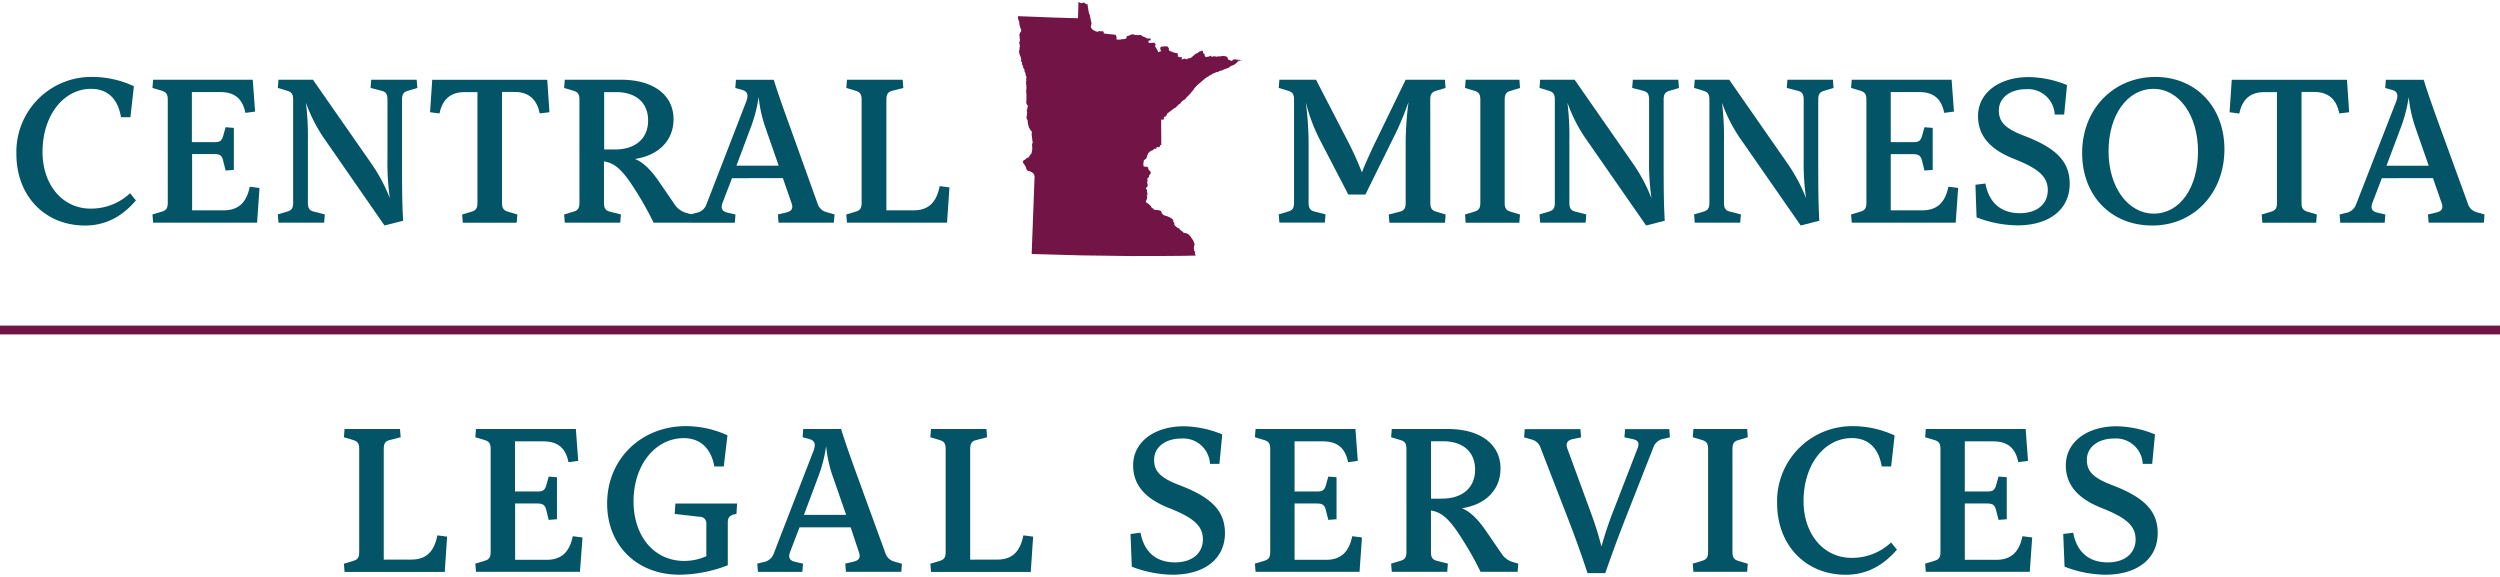 <svg id="Layer_1" data-name="Layer 1" xmlns="http://www.w3.org/2000/svg" viewBox="0 0 529 122"><defs><style>.cls-1{fill:#721445;}.cls-2{fill:#025466;}</style></defs><title>logo</title><polygon class="cls-1" points="262.52 12.7 262.39 12.76 262.2 12.59 261.96 12.68 261.9 12.63 261.61 12.65 261.52 12.55 261.28 12.54 261.02 12.62 260.94 12.59 260.82 12.76 260.58 12.87 260.34 12.82 260.17 12.65 260.02 12.67 259.83 12.54 259.8 12.28 259.61 12.01 258.96 11.82 257.97 11.95 257.84 11.9 257.43 12.03 257.3 11.92 257.05 11.97 256.91 11.9 256.33 12.01 256.25 11.93 256.33 11.81 256.21 11.78 255.79 11.97 255.09 12.08 254.95 11.78 254.81 11.7 254.95 11.57 254.95 11.46 254.79 11.46 254.78 11.31 254.68 11.27 254.63 11.35 254.59 11.33 254.52 10.71 254.36 10.77 254.27 10.71 254.09 10.84 253.74 10.93 253.41 11.22 253.38 11.23 253.03 11.36 251.95 12.28 251.31 12.38 251.17 12.51 250.93 12.57 250.8 12.4 250.6 12.4 250.07 12.6 250.04 12.41 250.13 12.06 249.63 12.14 249.53 12 249.36 12.03 249.36 11.93 249.18 12.01 249.26 11.76 249.21 11.46 249.12 11.49 249.18 11.25 249.07 11.19 248.99 11.24 248.77 11.19 248.7 11.25 248.66 11.19 248.64 11.18 248.45 11.12 248.24 11.12 248.01 10.89 247.67 10.93 247.69 10.82 247.62 10.74 247.53 10.82 247.43 10.65 247.35 10.65 247.31 10.41 247.35 10.11 247.15 10.06 247.04 9.77 246.86 9.84 246.46 9.8 246.46 9.74 246.4 9.73 246.26 9.87 245.75 9.85 245.64 9.92 245.5 10.15 245.57 10.58 245.72 10.84 245.48 10.87 245.11 11.06 244.76 10.3 244.7 10.28 244.44 9.82 244.43 9.68 244.54 9.33 244.44 9.28 244.24 9.01 243.32 9.12 243.11 9.04 242.97 8.85 243.09 8.56 243.49 8.52 243.46 8.17 243.25 8.12 242.86 8.17 241.52 7.55 241.52 7.36 241.31 7.42 240.65 7.42 240.12 7.42 239.93 7.28 239.63 7.25 239.07 7.41 238.95 7.56 238.74 7.55 238.36 7.71 238.39 8.04 238.29 8.14 237.88 8.28 237.55 8.28 237.45 8.33 237.34 8.25 237.17 8.38 236.36 8.38 236.21 8.28 236.29 7.91 236.07 7.36 233.64 7.1 233.53 7.02 233.56 6.83 233.51 6.71 233.27 6.58 232.97 6.64 232.57 6.56 232.33 6.72 231.84 6.64 231.72 6.51 231.49 6.47 231.19 6.26 230.86 5.86 230.81 5.48 230.94 5.32 230.9 5.1 230.98 5.02 230.57 3.05 230.44 2.86 230.33 2.29 230.14 1.19 230.22 0.98 229.87 0.89 229.36 0.54 228.77 0.68 228.39 0.52 228.2 0.38 228.11 3.86 223.2 3.72 215.44 3.42 215.36 3.72 215.41 3.77 215.39 3.89 215.49 4.05 215.5 4.27 215.61 4.4 215.58 4.51 215.69 4.58 215.63 4.66 215.69 4.69 215.71 4.91 215.61 5.12 215.79 5.18 215.68 5.26 215.76 5.24 215.71 5.32 215.85 5.45 215.81 5.46 215.85 5.56 215.81 5.66 215.9 5.74 215.87 5.85 215.93 5.89 215.88 5.94 216.03 6.1 215.98 6.15 216.01 6.23 216.14 6.31 216.04 6.5 216.09 6.56 215.98 6.69 216.01 6.8 215.9 6.77 215.93 6.9 215.85 6.88 215.88 6.94 215.76 6.97 215.84 7.02 215.74 7.1 215.79 7.23 215.68 7.25 215.76 7.34 215.6 7.41 215.79 7.48 215.63 7.53 215.65 7.55 215.79 7.67 215.71 7.71 215.73 7.79 215.87 7.8 215.71 7.9 215.82 8.07 215.76 8.06 215.76 8.12 215.65 8.15 215.85 8.22 215.73 8.23 215.84 8.36 215.81 8.44 215.71 8.52 215.85 8.5 215.84 8.6 215.73 8.61 215.85 8.72 215.68 8.71 215.68 8.76 215.77 8.74 215.81 8.84 215.6 8.93 215.63 9.03 215.76 9.04 215.73 9.14 215.63 9.17 215.79 9.42 215.71 9.54 215.84 9.57 215.73 9.68 215.79 9.69 215.85 9.84 215.74 9.84 215.71 9.88 215.79 9.87 215.81 9.96 215.66 10.07 215.79 10.12 215.77 10.23 215.65 10.3 215.71 10.33 215.66 10.39 215.79 10.47 215.61 10.5 215.74 10.5 215.79 10.62 215.68 10.55 215.71 10.6 215.6 10.83 215.6 10.83 215.6 10.83 215.6 10.84 215.68 10.89 215.6 11 215.65 11.06 215.74 11.04 215.6 11.19 215.73 11.24 215.69 11.27 215.73 11.54 215.84 11.62 215.84 11.84 216.01 12.09 216.03 12.47 216.11 12.6 216.06 12.78 216.09 13.02 216.28 13.25 216.25 13.57 216.52 14.13 216.49 14.26 216.44 14.29 216.62 14.45 216.63 14.59 216.76 14.67 216.79 14.76 216.73 14.78 216.79 14.83 216.77 14.95 216.84 15.05 216.77 15.13 217.03 15.54 217 15.88 217.2 16.23 217.17 16.48 217.09 16.51 217.2 16.53 217.12 16.59 217.22 16.75 217.12 16.73 217.16 16.8 217.06 16.88 217.11 16.96 217.22 16.97 217.17 17 217.22 17.05 217.09 17.18 217.16 17.24 217.06 17.29 217.17 17.31 217.09 17.5 217.14 17.74 217.04 17.85 217.19 17.91 217.22 18.04 217.17 18.07 217.2 18.18 217.12 18.26 217.2 18.29 217.11 18.32 217.22 18.43 217.16 18.48 217.24 18.59 217.16 18.64 217.24 18.69 217.14 18.79 217.2 18.91 217.14 19.02 217.11 19.21 217.19 19.25 217.11 19.26 217.19 19.4 217.12 19.47 217.2 19.53 217.14 19.55 217.19 19.59 217.11 19.66 217.17 19.68 217.2 19.83 217.11 19.9 217.2 19.93 217.19 20.07 217.25 20.17 217.19 20.2 217.22 20.25 217.14 20.26 217.15 20.29 217.22 20.5 217.12 20.53 217.24 20.66 217.17 20.84 217.24 20.88 217.16 20.98 217.2 21.06 217.16 21.23 217.25 21.3 217.16 21.36 217.2 21.41 217.08 21.58 217.17 21.63 217.17 21.95 217.31 21.96 217.27 22.14 217.35 22.15 217.33 22.31 217.41 22.34 217.54 22.27 217.5 22.33 217.57 22.36 217.43 22.6 217.47 22.77 217.4 22.77 217.36 22.87 217.4 23 217.36 23.01 217.41 23.04 217.36 23.14 217.3 23.19 217.35 23.27 217.24 23.38 217.35 23.86 217.27 24.54 217.17 24.81 217.25 24.93 217.19 25.03 217.27 25.05 217.24 25.08 217.3 25.11 217.25 25.14 217.33 25.14 217.33 25.35 217.41 25.33 217.4 25.43 217.46 25.44 217.41 25.48 217.49 25.64 217.46 25.84 217.55 26.21 217.49 26.24 217.54 26.32 217.52 26.43 217.65 26.51 217.6 26.56 217.66 26.64 217.62 26.81 217.7 26.83 217.7 26.99 217.76 26.99 217.76 27.05 217.87 27.14 217.92 27.37 218.06 27.51 218.05 27.61 218.22 27.67 218.28 27.8 218.35 27.95 218.28 28.37 218.33 28.54 218.4 28.57 218.3 28.64 218.32 28.81 218.38 28.94 218.35 29.2 218.43 29.29 218.41 29.5 218.52 30.12 218.38 30.56 218.38 30.64 218.44 31.44 218.33 32.2 218.22 32.52 217.94 32.82 217.7 33.25 217.27 33.45 216.95 33.74 216.62 33.91 216.49 34.11 216.44 34.36 216.57 34.56 217 35.2 217.17 35.74 217.41 36.09 217.54 36.2 217.95 36.24 218.6 36.62 218.76 36.84 218.92 37.25 218.91 37.55 218.78 41.11 218.75 41.79 218.75 41.79 218.3 53.75 220.96 53.82 224.93 53.93 228.87 54.04 228.87 54.04 232.91 54.09 236.14 54.14 239.3 54.18 242.89 54.17 244.15 54.17 244.61 54.17 244.83 54.17 245.68 54.17 247.26 54.16 248.26 54.15 249.6 54.14 249.88 54.14 250.41 54.13 252.51 54.09 252.62 54.09 252.63 54.09 252.65 54.09 252.78 54.09 252.98 54.09 253 54.03 253 53.98 253 53.97 252.98 53.93 252.97 53.92 252.95 53.89 252.94 53.87 252.93 53.86 252.9 53.83 252.9 53.82 252.9 53.82 252.84 53.74 252.84 53.73 252.84 53.7 252.84 53.66 252.84 53.62 252.84 53.59 252.84 53.58 252.86 53.55 252.87 53.51 252.89 53.46 252.89 53.39 252.89 53.33 252.89 53.3 252.87 53.28 252.86 53.25 252.84 53.23 252.82 53.2 252.79 53.18 252.68 53.04 252.68 53.03 252.65 52.98 252.65 52.98 252.68 52.75 252.68 52.74 252.68 52.73 252.67 52.72 252.66 52.7 252.66 52.68 252.66 52.68 252.6 52.52 252.6 52.5 252.6 52.49 252.61 52.45 252.62 52.42 252.63 52.34 252.63 52.31 252.68 52.05 252.68 52.04 252.7 52.03 252.7 52.01 252.71 51.96 252.73 51.9 252.75 51.82 252.75 51.77 252.75 51.74 252.75 51.73 252.75 51.68 252.76 51.65 252.76 51.61 252.78 51.6 252.78 51.58 252.76 51.57 252.76 51.53 252.75 51.52 252.73 51.5 252.73 51.49 252.71 51.47 252.7 51.47 252.7 51.46 252.67 51.44 252.65 51.4 252.65 51.38 252.63 51.34 252.63 51.31 252.62 51.28 252.6 51.22 252.59 51.17 252.57 51.15 252.57 51.13 252.57 51.09 252.55 51.06 252.55 51.03 252.54 50.98 252.52 50.95 252.49 50.9 252.48 50.9 251.9 50.03 251.49 49.57 250.98 49.35 250.44 49.24 249.93 48.76 249.66 48.6 249.56 48.36 249.05 48.14 248.67 47.8 248.64 47.77 248.47 47.49 248.5 47.27 248.4 47.04 248.23 46.9 248.29 46.73 248.24 46.58 248.01 46.28 247.16 45.82 246.29 45.55 246.13 45.42 245.86 45.18 245.73 44.74 245.51 44.55 244.81 44.41 244.41 44.42 244.3 44.34 244.16 44.39 244.05 44.13 243.68 43.98 243.65 43.77 243.11 43.21 242.94 43.09 242.55 42.84 242.47 42.78 242.46 42.56 242.59 42.37 242.73 41.93 242.73 41.58 242.65 41.38 242.79 41.21 242.79 40.88 242.7 40.61 242.71 40.21 242.51 39.95 242.47 39.86 242.52 39.75 242.86 39.4 242.82 38.89 242.73 38.72 242.79 38.43 242.81 38.02 242.74 37.84 242.86 37.72 243.11 37.46 243.14 37.13 243.48 36.74 243.49 36.44 243.43 36.28 243.24 36.16 242.97 35.74 242.97 35.49 242.81 35.33 242.66 35.25 242.4 35.31 241.97 35.19 241.93 34.6 242.06 33.88 242.28 33.75 242.36 33.69 242.59 33.47 242.66 33.2 242.78 33.04 242.73 32.85 242.87 32.71 242.97 32.39 243.27 32.15 243.3 32.07 243.52 31.93 244.08 31.74 244.11 31.55 244.22 31.47 244.6 31.52 244.78 31.17 244.89 31.09 245.32 31.18 245.41 31.02 245.46 30.77 245.73 30.64 245.72 28.15 245.71 27.47 245.7 25.19 245.81 25.32 246.21 25.33 246.24 25.17 246.4 25 246.24 24.9 246.27 24.81 246.38 24.71 246.57 24.73 246.64 24.54 246.89 24.41 246.88 24.22 246.96 24.05 248.59 22.82 248.74 22.81 248.8 22.74 249.4 22.11 249.83 21.85 249.83 21.74 250.2 21.36 250.82 20.96 251.17 20.48 251.44 20.29 251.6 20.06 251.96 19.72 251.98 19.64 252.58 18.96 252.66 18.77 253.28 18.07 253.55 17.84 255.19 16.45 255.75 16.15 255.97 15.96 256.24 15.86 256.71 15.53 257.13 15.42 257.25 15.29 257.78 15.21 257.97 15.05 258.75 14.84 258.91 14.73 259.85 14.38 260.17 14.22 260.37 14 261.13 13.71 261.79 13.21 261.75 13.09 261.91 13.05 262.02 13.14 261.99 12.92 262.07 12.82 262.17 12.81 262.23 12.89 262.87 12.68 262.52 12.7"/><path class="cls-2" d="M28.33,18.25l-.73,6.55h-2c-.64-3.94-2.89-6-6.32-6C13.43,18.8,9,24.44,9,32.14c0,7,4.26,12,10.13,12a12,12,0,0,0,8.39-3.25l1.24,1.51C26,45.66,22.51,47.72,18,47.72c-8.52,0-14.53-6.28-14.53-15.12A15.86,15.86,0,0,1,19.71,16.28,20.78,20.78,0,0,1,28.33,18.25Z"/><path class="cls-2" d="M54.4,47.12h-22l-.14-1.74,2-.6c.92-.27,1.24-.73,1.24-1.88V21.09c0-1.15-.32-1.6-1.24-1.88l-2-.6.14-1.74H53.48l.5,6.74-2.06.27c-.6-3-2.25-4.4-5.32-4.4h-6V30.08h4.72c1.19,0,1.6-.23,1.92-1.37l.5-1.79,1.74.14v8.89l-1.74.14-.5-2C47,33,46.66,32.6,45.37,32.6H40.65V44.51H47.3c3.07,0,4.86-1.56,5.55-5l2.06.27Z"/><path class="cls-2" d="M78.64,34.7a34.89,34.89,0,0,1,3.85,7.24,52.58,52.58,0,0,1-.5-8.39V21.09c0-1.15-.32-1.65-1.24-1.88l-2.34-.6.14-1.74h9.62l.14,1.74-2,.6c-.92.27-1.24.73-1.24,1.88V32c0,7.52,0,10.59.23,14.71l-3.94,1L69,29.89a32.53,32.53,0,0,1-4.26-8.16,59.51,59.51,0,0,1,.41,8.16v13c0,1.15.32,1.65,1.24,1.88l2.34.6-.14,1.74H58.93l-.14-1.74,2-.6c.92-.27,1.24-.73,1.24-1.88V21.09c0-1.15-.32-1.6-1.24-1.88l-2-.6.14-1.74h7.29Z"/><path class="cls-2" d="M114.2,24c-.6-3-2.34-4.54-5.27-4.54h-2.7V42.91c0,1.15.32,1.6,1.24,1.88l2,.6-.14,1.74H97.93l-.14-1.74,2-.6c.92-.27,1.24-.73,1.24-1.88V19.49H98.3C95.36,19.49,93.62,21,93,24L91,23.75l.46-6.87H115.8l.46,6.87Z"/><path class="cls-2" d="M146.14,47.12H138.3a65.78,65.78,0,0,0-3.85-6.87c-2.52-4-4.17-5.73-6.65-6.1v8.75c0,1.15.32,1.65,1.24,1.88l2.34.6-.14,1.74H119.51l-.14-1.74,2-.6c.92-.27,1.24-.73,1.24-1.88V21.09c0-1.15-.32-1.6-1.24-1.88l-2-.6.14-1.74h11.92c6.78,0,11.09,3.21,11.09,8.34,0,4.54-3.16,7.65-8.16,8.43,1.74.69,3.39,2.34,5,4.67l3.3,4.81a4.36,4.36,0,0,0,2.52,1.92l1.1.32Zm-16-15.49c4.35,0,7-2.34,7-6.14s-2.61-6-6.78-6h-2.52V31.63Z"/><path class="cls-2" d="M176.43,47.12H164.74l-.14-1.74,1.74-.41c1.15-.27,1.56-.82,1.15-2l-1.83-5.27H154.89l-2,5.22c-.41,1.1-.14,1.79,1,2.06l1.74.41-.14,1.74h-9.4L146,45.38l1.24-.32a2.77,2.77,0,0,0,2.25-1.83l8.39-21.68c.55-1.42.32-2.2-.82-2.52l-1.47-.41.14-1.74h8c.64,2.11,1.83,5.55,3.48,10.08L173,43.09A2.68,2.68,0,0,0,175,44.92l1.6.46ZM162,27.1a28,28,0,0,1-1.47-6.6,30,30,0,0,1-1.7,6.55l-3,8h8.94Z"/><path class="cls-2" d="M193.29,44.51c3.12,0,4.86-1.6,5.55-5.13l2.06.27-.5,7.47H179.22l-.14-1.74,2-.6c.92-.27,1.24-.73,1.24-1.88V21.09c0-1.15-.32-1.6-1.24-1.88l-2-.6.14-1.74H191l.14,1.74-2.34.6c-.92.23-1.24.73-1.24,1.88V44.51Z"/><path class="cls-2" d="M302.66,42.91c0,1.15.32,1.6,1.24,1.88l2,.6-.14,1.74H294l-.14-1.74,2.34-.6c.92-.23,1.24-.73,1.24-1.88V31.31a69.45,69.45,0,0,1,.6-9.72,61.28,61.28,0,0,1-3.35,7.88l-5.77,11.69h-3.62l-6-11.55a36.91,36.91,0,0,1-3-8,68.35,68.35,0,0,1,.6,9.67v11.6c0,1.15.32,1.65,1.24,1.88l2.34.6-.14,1.74h-9.62l-.14-1.74,2-.6c.92-.27,1.24-.73,1.24-1.88V21.09c0-1.15-.32-1.6-1.24-1.88l-2-.6.14-1.74h7.75l6.87,13.29a66.11,66.11,0,0,1,2.84,6.32c.87-2.2,1.7-4,2.8-6.32l6.46-13.29h8.3l.14,1.74-2,.6c-.92.27-1.24.73-1.24,1.88Z"/><path class="cls-2" d="M321.63,18.62l-2,.6c-.92.27-1.24.73-1.24,1.88V42.91c0,1.15.32,1.6,1.24,1.88l2,.6-.14,1.74H310.13L310,45.38l2-.6c.92-.27,1.24-.73,1.24-1.88V21.09c0-1.15-.32-1.6-1.24-1.88l-2-.6.14-1.74h11.37Z"/><path class="cls-2" d="M345.6,34.7a34.89,34.89,0,0,1,3.85,7.24,52.58,52.58,0,0,1-.5-8.39V21.09c0-1.15-.32-1.65-1.24-1.88l-2.34-.6.14-1.74h9.62l.14,1.74-2,.6c-.92.27-1.24.73-1.24,1.88V32c0,7.52,0,10.59.23,14.71l-3.94,1L335.93,29.89a32.53,32.53,0,0,1-4.26-8.16,59.51,59.51,0,0,1,.41,8.16v13c0,1.15.32,1.65,1.24,1.88l2.34.6-.14,1.74h-9.62l-.14-1.74,2-.6c.92-.27,1.24-.73,1.24-1.88V21.09c0-1.15-.32-1.6-1.24-1.88l-2-.6.14-1.74h7.29Z"/><path class="cls-2" d="M378.31,34.7a34.89,34.89,0,0,1,3.85,7.24,52.58,52.58,0,0,1-.5-8.39V21.09c0-1.15-.32-1.65-1.24-1.88l-2.34-.6.14-1.74h9.62l.14,1.74-2,.6c-.92.27-1.24.73-1.24,1.88V32c0,7.52,0,10.59.23,14.71l-3.94,1L368.64,29.89a32.53,32.53,0,0,1-4.26-8.16,59.51,59.51,0,0,1,.41,8.16v13c0,1.15.32,1.65,1.24,1.88l2.34.6-.14,1.74h-9.62l-.14-1.74,2-.6c.92-.27,1.24-.73,1.24-1.88V21.09c0-1.15-.32-1.6-1.24-1.88l-2-.6.14-1.74h7.29Z"/><path class="cls-2" d="M413.83,47.12h-22l-.14-1.74,2-.6c.92-.27,1.24-.73,1.24-1.88V21.09c0-1.15-.32-1.6-1.24-1.88l-2-.6.14-1.74h21.13l.5,6.74-2.06.27c-.6-3-2.25-4.4-5.32-4.4h-6V30.08h4.72c1.19,0,1.6-.23,1.92-1.37l.5-1.79,1.74.14v8.89l-1.74.14-.5-2c-.27-1.1-.64-1.47-1.92-1.47h-4.72V44.51h6.65c3.07,0,4.86-1.56,5.55-5l2.06.27Z"/><path class="cls-2" d="M437.38,18l-.6,6.23h-2a5.65,5.65,0,0,0-6-5.36c-3.57,0-5.82,1.92-5.82,4.49,0,2.29,1.1,3.76,5.32,5.36,6.6,2.52,9.67,5.32,9.67,10.17,0,5.18-4,8.8-11.14,8.8a24.79,24.79,0,0,1-8.57-1.7L418,39.1l2.11-.27c.73,3.9,3.12,6.28,7.33,6.28,3.57,0,5.87-1.92,5.87-4.86s-2.06-4.63-7.29-6.69c-5-2-7.47-4.9-7.47-9,0-4.86,4.4-8.25,10.77-8.25A22.09,22.09,0,0,1,437.38,18Z"/><path class="cls-2" d="M470.69,31.59c0,9.26-6.46,16.13-15.26,16.13s-14.85-6.37-14.85-15.35c0-9.26,6.6-16.09,15.49-16.09C464.64,16.28,470.69,22.61,470.69,31.59ZM446.17,32c0,7.56,4.08,13.2,9.58,13.2s9.35-5.45,9.35-13.2c0-7.56-4-13.2-9.44-13.2S446.17,24.25,446.17,32Z"/><path class="cls-2" d="M495,24c-.6-3-2.34-4.54-5.27-4.54H487V42.91c0,1.15.32,1.6,1.24,1.88l2,.6-.14,1.74H478.71l-.14-1.74,2-.6c.92-.27,1.24-.73,1.24-1.88V19.49h-2.7c-2.93,0-4.67,1.51-5.27,4.54l-2.06-.28.46-6.87h24.38l.46,6.87Z"/><path class="cls-2" d="M525.59,47.12H513.9l-.14-1.74,1.74-.41c1.15-.27,1.56-.82,1.15-2l-1.83-5.27H504l-2,5.22c-.41,1.1-.14,1.79,1,2.06l1.74.41-.14,1.74h-9.4l-.14-1.74,1.24-.32a2.77,2.77,0,0,0,2.25-1.83L507,21.55c.55-1.42.32-2.2-.82-2.52l-1.47-.41.14-1.74h8c.64,2.11,1.83,5.55,3.48,10.08l5.87,16.13a2.67,2.67,0,0,0,1.92,1.83l1.6.46Zm-14.44-20a28,28,0,0,1-1.47-6.6,30,30,0,0,1-1.7,6.55l-3,8h8.94Z"/><path class="cls-2" d="M87,118.41c3.12,0,4.86-1.6,5.55-5.13l2.06.27-.5,7.47H72.91l-.14-1.74,2-.6c.92-.27,1.24-.73,1.24-1.88V95c0-1.15-.32-1.6-1.24-1.88l-2-.6.14-1.74H84.64l.14,1.74-2.34.6c-.92.23-1.24.73-1.24,1.88v23.42Z"/><path class="cls-2" d="M122.72,121h-22l-.14-1.74,2-.6c.92-.27,1.24-.73,1.24-1.88V95c0-1.15-.32-1.6-1.24-1.88l-2-.6.14-1.74h21.13l.5,6.74-2.06.27c-.6-3-2.25-4.4-5.32-4.4h-6V104h4.72c1.19,0,1.6-.23,1.92-1.37l.5-1.79,1.74.14v8.89l-1.74.14-.5-2c-.27-1.1-.64-1.47-1.92-1.47H109v11.92h6.65c3.07,0,4.86-1.56,5.55-5l2.06.27Z"/><path class="cls-2" d="M153.93,92.11l-.78,6.6h-2c-.69-3.94-3.07-6-6.46-6-6,0-10.63,5.64-10.63,13.38,0,7.42,4.4,12.6,10.68,12.6a11.46,11.46,0,0,0,4.72-1v-6.83a1.37,1.37,0,0,0-1.42-1.51l-5.27-.6.14-2.2h13.06l-.14,2.2c-1.37.18-1.83.73-1.83,1.79v9.07a29,29,0,0,1-10.22,2c-9,0-15.31-6.19-15.31-15.08,0-9.35,7.15-16.36,16.68-16.36A21.33,21.33,0,0,1,153.93,92.11Z"/><path class="cls-2" d="M190.72,121H179l-.14-1.74,1.74-.41c1.15-.27,1.56-.82,1.15-2L180,111.58H169.18l-2,5.22c-.41,1.1-.14,1.79,1,2.06l1.74.41-.14,1.74h-9.4l-.14-1.74,1.24-.32a2.77,2.77,0,0,0,2.25-1.83l8.39-21.68c.55-1.42.32-2.2-.82-2.52l-1.47-.41.14-1.74h8c.64,2.11,1.83,5.55,3.48,10.08L187.33,117a2.68,2.68,0,0,0,1.92,1.83l1.6.46Zm-14.44-20a28,28,0,0,1-1.47-6.6,30,30,0,0,1-1.7,6.55l-3,8h8.94Z"/><path class="cls-2" d="M211,118.41c3.12,0,4.86-1.6,5.55-5.13l2.06.27-.5,7.47H197l-.14-1.74,2-.6c.92-.27,1.24-.73,1.24-1.88V95c0-1.15-.32-1.6-1.24-1.88l-2-.6.14-1.74h11.73l.14,1.74-2.34.6c-.92.23-1.24.73-1.24,1.88v23.42Z"/><path class="cls-2" d="M258.63,91.92l-.6,6.23h-2a5.65,5.65,0,0,0-6-5.36c-3.57,0-5.82,1.92-5.82,4.49,0,2.29,1.1,3.76,5.32,5.36,6.6,2.52,9.67,5.32,9.67,10.17,0,5.18-4,8.8-11.14,8.8a24.79,24.79,0,0,1-8.57-1.7l-.27-6.92,2.11-.27c.73,3.9,3.12,6.28,7.33,6.28,3.57,0,5.87-1.92,5.87-4.86s-2.06-4.63-7.29-6.69c-5-2-7.47-4.9-7.47-9,0-4.86,4.4-8.25,10.77-8.25A22.09,22.09,0,0,1,258.63,91.92Z"/><path class="cls-2" d="M287.68,121h-22l-.14-1.74,2-.6c.92-.27,1.24-.73,1.24-1.88V95c0-1.15-.32-1.6-1.24-1.88l-2-.6.14-1.74h21.13l.5,6.74-2.06.27c-.6-3-2.25-4.4-5.32-4.4h-6V104h4.72c1.19,0,1.6-.23,1.92-1.37l.5-1.79,1.74.14v8.89l-1.74.14-.5-2c-.27-1.1-.64-1.47-1.92-1.47h-4.72v11.92h6.65c3.07,0,4.86-1.56,5.55-5l2.06.27Z"/><path class="cls-2" d="M321.13,121h-7.84a65.78,65.78,0,0,0-3.85-6.87c-2.52-4-4.17-5.73-6.65-6.1v8.75c0,1.15.32,1.65,1.24,1.88l2.34.6-.14,1.74H294.5l-.14-1.74,2-.6c.92-.27,1.24-.73,1.24-1.88V95c0-1.15-.32-1.6-1.24-1.88l-2-.6.14-1.74h11.92c6.78,0,11.09,3.21,11.09,8.34,0,4.54-3.16,7.65-8.16,8.43,1.74.69,3.39,2.34,5,4.67l3.3,4.81a4.36,4.36,0,0,0,2.52,1.92l1.1.32Zm-16-15.49c4.35,0,7-2.34,7-6.14s-2.61-6-6.78-6H302.8v12.15Z"/><path class="cls-2" d="M352.1,92.84a2.77,2.77,0,0,0-2.25,1.83L344.22,109c-1.7,4.31-3.12,8.16-4.54,12.28h-3.76c-1.15-3.53-2.47-7.24-4.17-11.64L326,94.81A2.67,2.67,0,0,0,324.1,93l-1.6-.46.14-1.74h11.78l.14,1.74-1.74.37c-1.1.23-1.6.82-1.15,2.06l4.86,13.25a74.28,74.28,0,0,1,2.34,7.42,78.2,78.2,0,0,1,2.47-7.42l5.13-13.25c.46-1.19.27-1.79-1-2.06l-1.74-.37.14-1.74h9.35l.14,1.74Z"/><path class="cls-2" d="M369.83,92.52l-2,.6c-.92.27-1.24.73-1.24,1.88v21.81c0,1.15.32,1.6,1.24,1.88l2,.6L369.7,121H358.33l-.14-1.74,2-.6c.92-.27,1.24-.73,1.24-1.88V95c0-1.15-.32-1.6-1.24-1.88l-2-.6.14-1.74H369.7Z"/><path class="cls-2" d="M400.9,92.15l-.73,6.55h-2c-.64-3.94-2.89-6-6.32-6-5.82,0-10.22,5.64-10.22,13.34,0,7,4.26,12,10.13,12a12,12,0,0,0,8.39-3.25l1.24,1.51c-2.8,3.25-6.28,5.32-10.82,5.32-8.52,0-14.53-6.28-14.53-15.12a15.86,15.86,0,0,1,16.27-16.32A20.78,20.78,0,0,1,400.9,92.15Z"/><path class="cls-2" d="M429.5,121h-22l-.14-1.74,2-.6c.92-.27,1.24-.73,1.24-1.88V95c0-1.15-.32-1.6-1.24-1.88l-2-.6.14-1.74h21.13l.5,6.74-2.06.27c-.6-3-2.25-4.4-5.32-4.4h-6V104h4.72c1.19,0,1.6-.23,1.92-1.37l.5-1.79,1.74.14v8.89l-1.74.14-.5-2c-.27-1.1-.64-1.47-1.92-1.47h-4.72v11.92h6.65c3.07,0,4.86-1.56,5.55-5l2.06.27Z"/><path class="cls-2" d="M456,91.92l-.6,6.23h-2a5.65,5.65,0,0,0-6-5.36c-3.57,0-5.82,1.92-5.82,4.49,0,2.29,1.1,3.76,5.32,5.36,6.6,2.52,9.67,5.32,9.67,10.17,0,5.18-4,8.8-11.14,8.8a24.79,24.79,0,0,1-8.57-1.7l-.28-6.92,2.11-.27c.73,3.9,3.12,6.28,7.33,6.28,3.57,0,5.87-1.92,5.87-4.86s-2.06-4.63-7.29-6.69c-5-2-7.47-4.9-7.47-9,0-4.86,4.4-8.25,10.77-8.25A22.09,22.09,0,0,1,456,91.92Z"/><rect class="cls-1" y="68.9" width="529" height="1.86"/></svg>